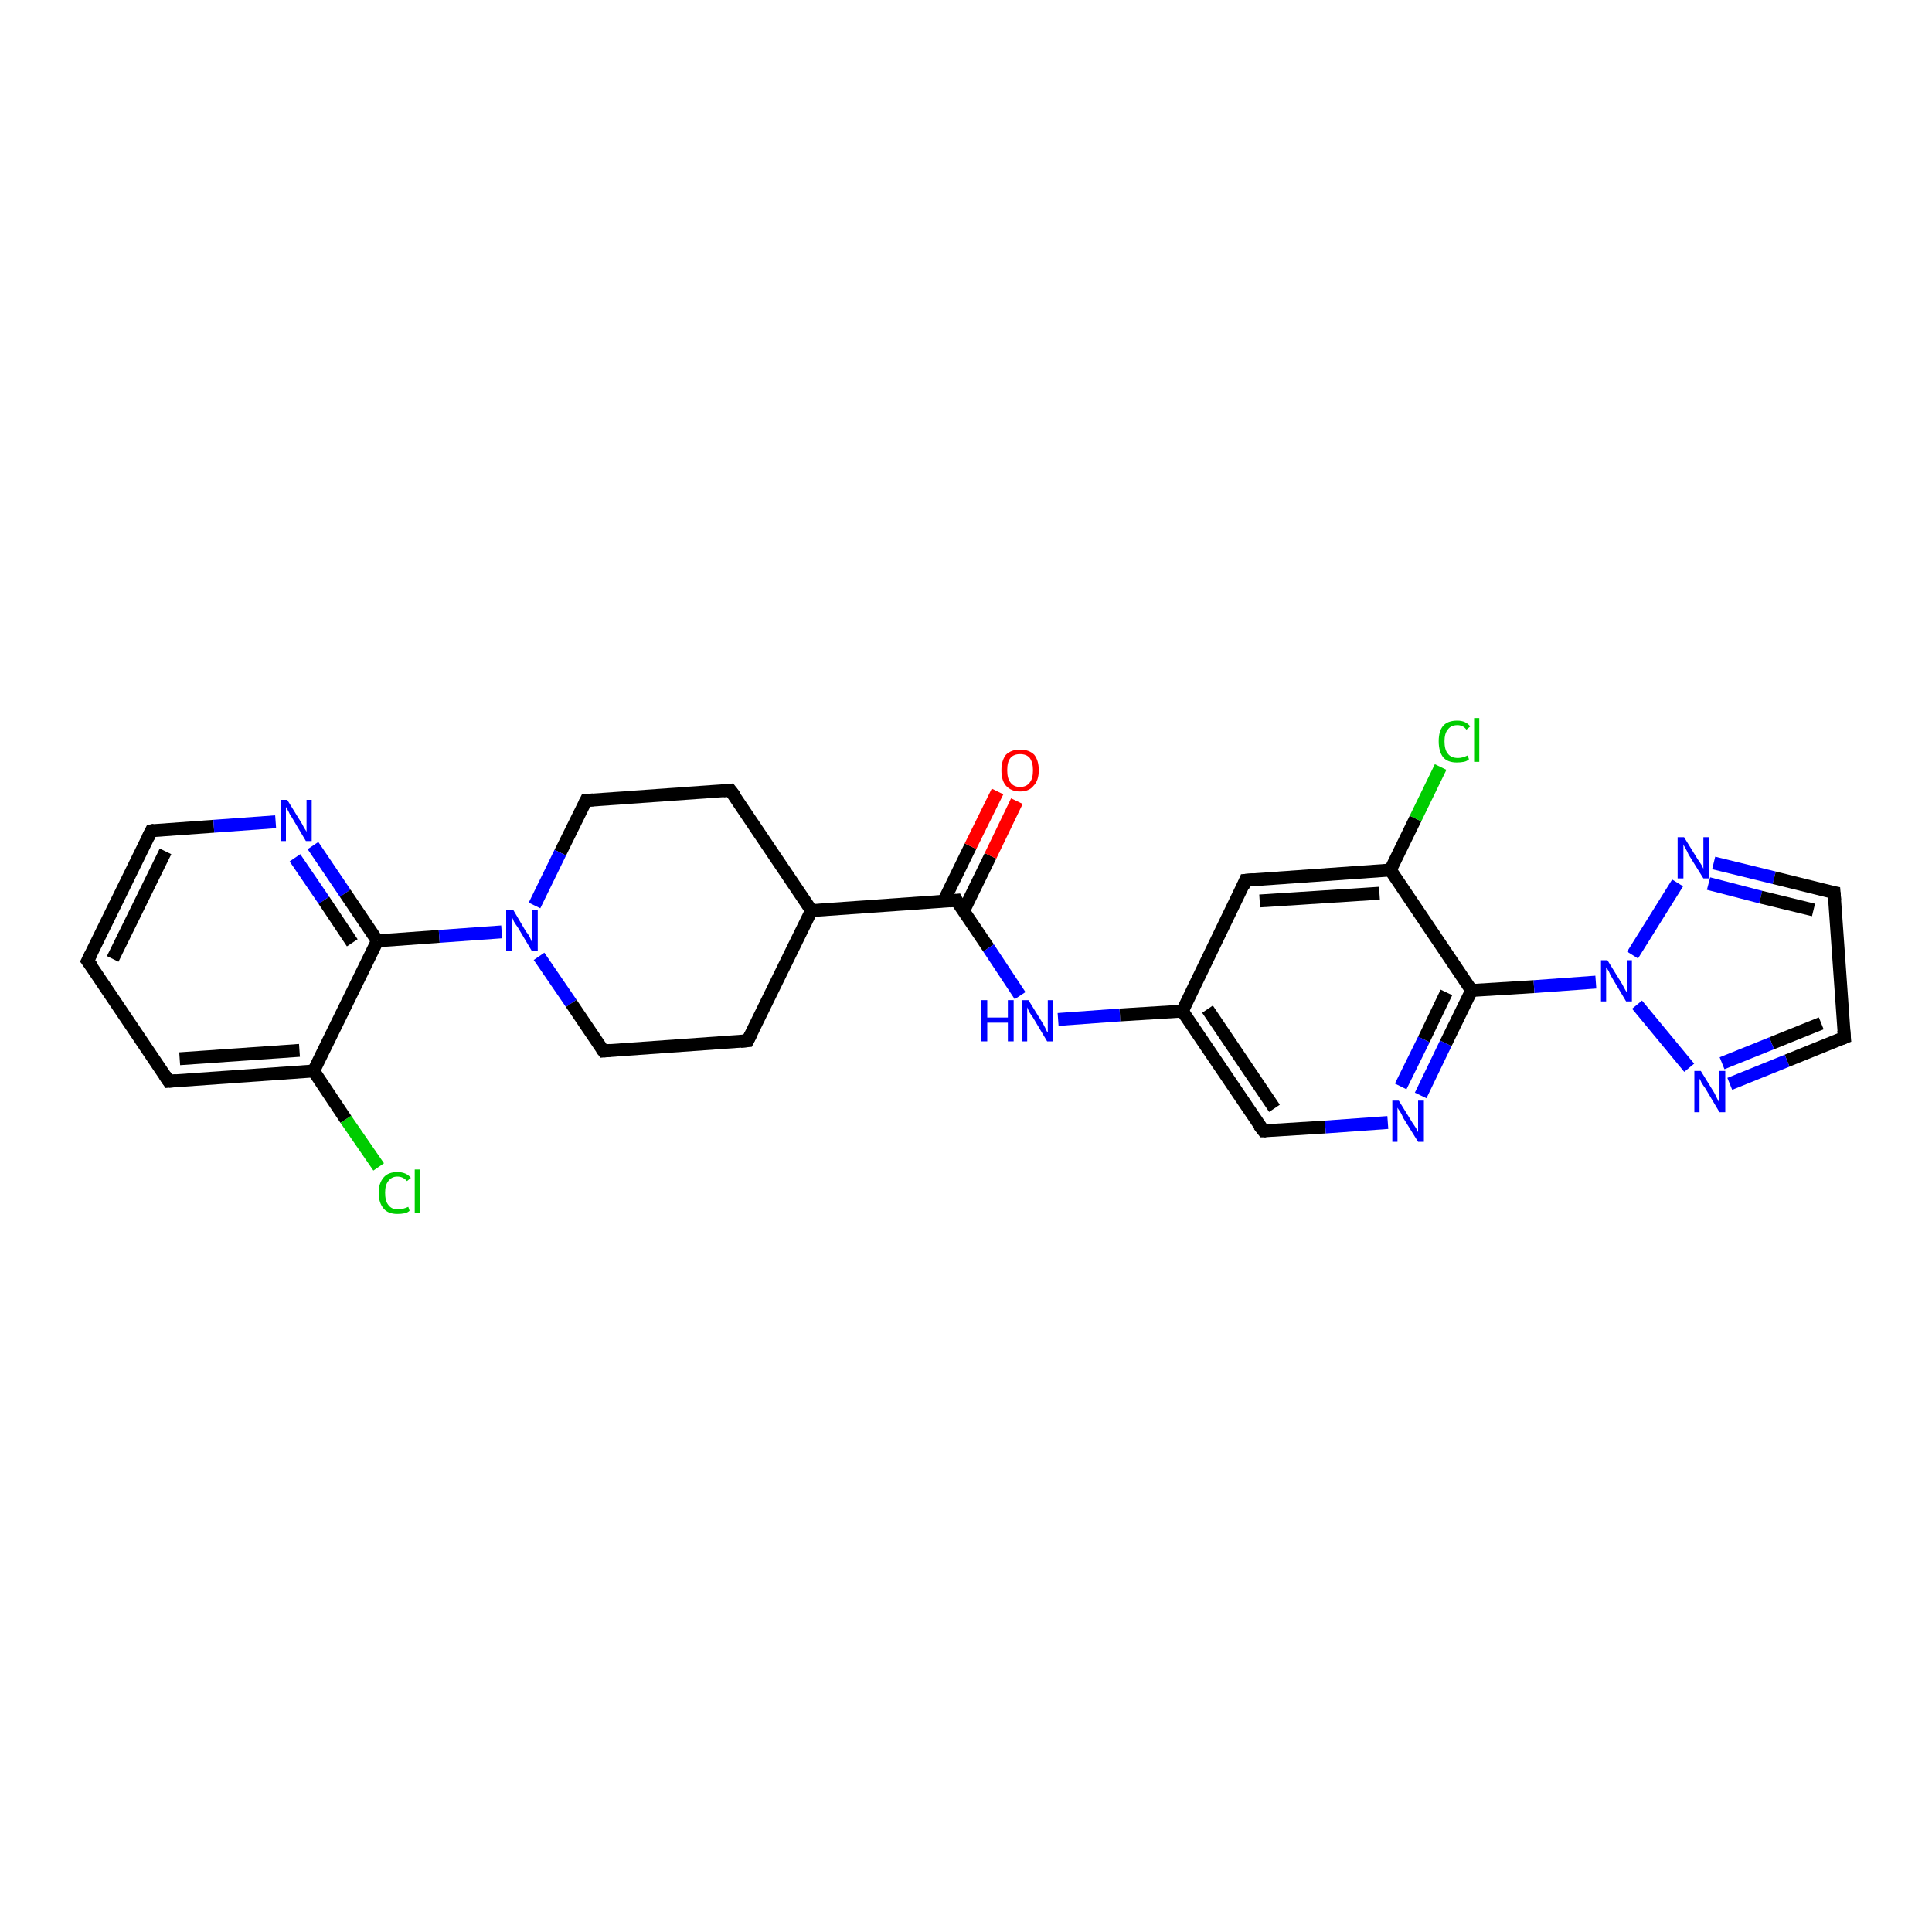 <?xml version='1.0' encoding='iso-8859-1'?>
<svg version='1.1' baseProfile='full'
              xmlns='http://www.w3.org/2000/svg'
                      xmlns:rdkit='http://www.rdkit.org/xml'
                      xmlns:xlink='http://www.w3.org/1999/xlink'
                  xml:space='preserve'
width='300px' height='300px' viewBox='0 0 300 300'>
<!-- END OF HEADER -->
<rect style='opacity:1.0;fill:#FFFFFF;stroke:none' width='300.0' height='300.0' x='0.0' y='0.0'> </rect>
<path class='bond-0 atom-0 atom-1' d='M 58.8,181.2 L 53.7,173.8' style='fill:none;fill-rule:evenodd;stroke:#00CC00;stroke-width:2.0px;stroke-linecap:butt;stroke-linejoin:miter;stroke-opacity:1' />
<path class='bond-0 atom-0 atom-1' d='M 53.7,173.8 L 48.7,166.3' style='fill:none;fill-rule:evenodd;stroke:#000000;stroke-width:2.0px;stroke-linecap:butt;stroke-linejoin:miter;stroke-opacity:1' />
<path class='bond-1 atom-1 atom-2' d='M 48.7,166.3 L 26.2,167.9' style='fill:none;fill-rule:evenodd;stroke:#000000;stroke-width:2.0px;stroke-linecap:butt;stroke-linejoin:miter;stroke-opacity:1' />
<path class='bond-1 atom-1 atom-2' d='M 46.5,163.1 L 27.9,164.4' style='fill:none;fill-rule:evenodd;stroke:#000000;stroke-width:2.0px;stroke-linecap:butt;stroke-linejoin:miter;stroke-opacity:1' />
<path class='bond-2 atom-2 atom-3' d='M 26.2,167.9 L 13.6,149.2' style='fill:none;fill-rule:evenodd;stroke:#000000;stroke-width:2.0px;stroke-linecap:butt;stroke-linejoin:miter;stroke-opacity:1' />
<path class='bond-3 atom-3 atom-4' d='M 13.6,149.2 L 23.5,129.0' style='fill:none;fill-rule:evenodd;stroke:#000000;stroke-width:2.0px;stroke-linecap:butt;stroke-linejoin:miter;stroke-opacity:1' />
<path class='bond-3 atom-3 atom-4' d='M 17.5,148.9 L 25.7,132.2' style='fill:none;fill-rule:evenodd;stroke:#000000;stroke-width:2.0px;stroke-linecap:butt;stroke-linejoin:miter;stroke-opacity:1' />
<path class='bond-4 atom-4 atom-5' d='M 23.5,129.0 L 33.2,128.3' style='fill:none;fill-rule:evenodd;stroke:#000000;stroke-width:2.0px;stroke-linecap:butt;stroke-linejoin:miter;stroke-opacity:1' />
<path class='bond-4 atom-4 atom-5' d='M 33.2,128.3 L 42.8,127.6' style='fill:none;fill-rule:evenodd;stroke:#0000FF;stroke-width:2.0px;stroke-linecap:butt;stroke-linejoin:miter;stroke-opacity:1' />
<path class='bond-5 atom-5 atom-6' d='M 48.6,131.3 L 53.6,138.7' style='fill:none;fill-rule:evenodd;stroke:#0000FF;stroke-width:2.0px;stroke-linecap:butt;stroke-linejoin:miter;stroke-opacity:1' />
<path class='bond-5 atom-5 atom-6' d='M 53.6,138.7 L 58.6,146.1' style='fill:none;fill-rule:evenodd;stroke:#000000;stroke-width:2.0px;stroke-linecap:butt;stroke-linejoin:miter;stroke-opacity:1' />
<path class='bond-5 atom-5 atom-6' d='M 45.8,133.2 L 50.3,139.8' style='fill:none;fill-rule:evenodd;stroke:#0000FF;stroke-width:2.0px;stroke-linecap:butt;stroke-linejoin:miter;stroke-opacity:1' />
<path class='bond-5 atom-5 atom-6' d='M 50.3,139.8 L 54.7,146.4' style='fill:none;fill-rule:evenodd;stroke:#000000;stroke-width:2.0px;stroke-linecap:butt;stroke-linejoin:miter;stroke-opacity:1' />
<path class='bond-6 atom-6 atom-7' d='M 58.6,146.1 L 68.2,145.4' style='fill:none;fill-rule:evenodd;stroke:#000000;stroke-width:2.0px;stroke-linecap:butt;stroke-linejoin:miter;stroke-opacity:1' />
<path class='bond-6 atom-6 atom-7' d='M 68.2,145.4 L 77.9,144.7' style='fill:none;fill-rule:evenodd;stroke:#0000FF;stroke-width:2.0px;stroke-linecap:butt;stroke-linejoin:miter;stroke-opacity:1' />
<path class='bond-7 atom-7 atom-8' d='M 83.7,148.5 L 88.7,155.8' style='fill:none;fill-rule:evenodd;stroke:#0000FF;stroke-width:2.0px;stroke-linecap:butt;stroke-linejoin:miter;stroke-opacity:1' />
<path class='bond-7 atom-7 atom-8' d='M 88.7,155.8 L 93.7,163.2' style='fill:none;fill-rule:evenodd;stroke:#000000;stroke-width:2.0px;stroke-linecap:butt;stroke-linejoin:miter;stroke-opacity:1' />
<path class='bond-8 atom-8 atom-9' d='M 93.7,163.2 L 116.1,161.6' style='fill:none;fill-rule:evenodd;stroke:#000000;stroke-width:2.0px;stroke-linecap:butt;stroke-linejoin:miter;stroke-opacity:1' />
<path class='bond-9 atom-9 atom-10' d='M 116.1,161.6 L 126.0,141.4' style='fill:none;fill-rule:evenodd;stroke:#000000;stroke-width:2.0px;stroke-linecap:butt;stroke-linejoin:miter;stroke-opacity:1' />
<path class='bond-10 atom-10 atom-11' d='M 126.0,141.4 L 113.4,122.7' style='fill:none;fill-rule:evenodd;stroke:#000000;stroke-width:2.0px;stroke-linecap:butt;stroke-linejoin:miter;stroke-opacity:1' />
<path class='bond-11 atom-11 atom-12' d='M 113.4,122.7 L 91.0,124.3' style='fill:none;fill-rule:evenodd;stroke:#000000;stroke-width:2.0px;stroke-linecap:butt;stroke-linejoin:miter;stroke-opacity:1' />
<path class='bond-12 atom-10 atom-13' d='M 126.0,141.4 L 148.5,139.8' style='fill:none;fill-rule:evenodd;stroke:#000000;stroke-width:2.0px;stroke-linecap:butt;stroke-linejoin:miter;stroke-opacity:1' />
<path class='bond-13 atom-13 atom-14' d='M 149.6,141.5 L 153.8,132.9' style='fill:none;fill-rule:evenodd;stroke:#000000;stroke-width:2.0px;stroke-linecap:butt;stroke-linejoin:miter;stroke-opacity:1' />
<path class='bond-13 atom-13 atom-14' d='M 153.8,132.9 L 157.9,124.4' style='fill:none;fill-rule:evenodd;stroke:#FF0000;stroke-width:2.0px;stroke-linecap:butt;stroke-linejoin:miter;stroke-opacity:1' />
<path class='bond-13 atom-13 atom-14' d='M 146.5,140.0 L 150.7,131.4' style='fill:none;fill-rule:evenodd;stroke:#000000;stroke-width:2.0px;stroke-linecap:butt;stroke-linejoin:miter;stroke-opacity:1' />
<path class='bond-13 atom-13 atom-14' d='M 150.7,131.4 L 154.9,122.9' style='fill:none;fill-rule:evenodd;stroke:#FF0000;stroke-width:2.0px;stroke-linecap:butt;stroke-linejoin:miter;stroke-opacity:1' />
<path class='bond-14 atom-13 atom-15' d='M 148.5,139.8 L 153.5,147.2' style='fill:none;fill-rule:evenodd;stroke:#000000;stroke-width:2.0px;stroke-linecap:butt;stroke-linejoin:miter;stroke-opacity:1' />
<path class='bond-14 atom-13 atom-15' d='M 153.5,147.2 L 158.4,154.6' style='fill:none;fill-rule:evenodd;stroke:#0000FF;stroke-width:2.0px;stroke-linecap:butt;stroke-linejoin:miter;stroke-opacity:1' />
<path class='bond-15 atom-15 atom-16' d='M 164.3,158.3 L 173.9,157.6' style='fill:none;fill-rule:evenodd;stroke:#0000FF;stroke-width:2.0px;stroke-linecap:butt;stroke-linejoin:miter;stroke-opacity:1' />
<path class='bond-15 atom-15 atom-16' d='M 173.9,157.6 L 183.6,157.0' style='fill:none;fill-rule:evenodd;stroke:#000000;stroke-width:2.0px;stroke-linecap:butt;stroke-linejoin:miter;stroke-opacity:1' />
<path class='bond-16 atom-16 atom-17' d='M 183.6,157.0 L 196.2,175.6' style='fill:none;fill-rule:evenodd;stroke:#000000;stroke-width:2.0px;stroke-linecap:butt;stroke-linejoin:miter;stroke-opacity:1' />
<path class='bond-16 atom-16 atom-17' d='M 187.5,156.7 L 197.9,172.1' style='fill:none;fill-rule:evenodd;stroke:#000000;stroke-width:2.0px;stroke-linecap:butt;stroke-linejoin:miter;stroke-opacity:1' />
<path class='bond-17 atom-17 atom-18' d='M 196.2,175.6 L 205.8,175.0' style='fill:none;fill-rule:evenodd;stroke:#000000;stroke-width:2.0px;stroke-linecap:butt;stroke-linejoin:miter;stroke-opacity:1' />
<path class='bond-17 atom-17 atom-18' d='M 205.8,175.0 L 215.5,174.3' style='fill:none;fill-rule:evenodd;stroke:#0000FF;stroke-width:2.0px;stroke-linecap:butt;stroke-linejoin:miter;stroke-opacity:1' />
<path class='bond-18 atom-18 atom-19' d='M 220.6,170.1 L 224.5,162.0' style='fill:none;fill-rule:evenodd;stroke:#0000FF;stroke-width:2.0px;stroke-linecap:butt;stroke-linejoin:miter;stroke-opacity:1' />
<path class='bond-18 atom-18 atom-19' d='M 224.5,162.0 L 228.5,153.8' style='fill:none;fill-rule:evenodd;stroke:#000000;stroke-width:2.0px;stroke-linecap:butt;stroke-linejoin:miter;stroke-opacity:1' />
<path class='bond-18 atom-18 atom-19' d='M 217.5,168.7 L 221.1,161.4' style='fill:none;fill-rule:evenodd;stroke:#0000FF;stroke-width:2.0px;stroke-linecap:butt;stroke-linejoin:miter;stroke-opacity:1' />
<path class='bond-18 atom-18 atom-19' d='M 221.1,161.4 L 224.6,154.1' style='fill:none;fill-rule:evenodd;stroke:#000000;stroke-width:2.0px;stroke-linecap:butt;stroke-linejoin:miter;stroke-opacity:1' />
<path class='bond-19 atom-19 atom-20' d='M 228.5,153.8 L 215.9,135.1' style='fill:none;fill-rule:evenodd;stroke:#000000;stroke-width:2.0px;stroke-linecap:butt;stroke-linejoin:miter;stroke-opacity:1' />
<path class='bond-20 atom-20 atom-21' d='M 215.9,135.1 L 219.8,127.1' style='fill:none;fill-rule:evenodd;stroke:#000000;stroke-width:2.0px;stroke-linecap:butt;stroke-linejoin:miter;stroke-opacity:1' />
<path class='bond-20 atom-20 atom-21' d='M 219.8,127.1 L 223.7,119.1' style='fill:none;fill-rule:evenodd;stroke:#00CC00;stroke-width:2.0px;stroke-linecap:butt;stroke-linejoin:miter;stroke-opacity:1' />
<path class='bond-21 atom-20 atom-22' d='M 215.9,135.1 L 193.4,136.7' style='fill:none;fill-rule:evenodd;stroke:#000000;stroke-width:2.0px;stroke-linecap:butt;stroke-linejoin:miter;stroke-opacity:1' />
<path class='bond-21 atom-20 atom-22' d='M 214.2,138.7 L 195.6,139.9' style='fill:none;fill-rule:evenodd;stroke:#000000;stroke-width:2.0px;stroke-linecap:butt;stroke-linejoin:miter;stroke-opacity:1' />
<path class='bond-22 atom-19 atom-23' d='M 228.5,153.8 L 238.2,153.2' style='fill:none;fill-rule:evenodd;stroke:#000000;stroke-width:2.0px;stroke-linecap:butt;stroke-linejoin:miter;stroke-opacity:1' />
<path class='bond-22 atom-19 atom-23' d='M 238.2,153.2 L 247.8,152.5' style='fill:none;fill-rule:evenodd;stroke:#0000FF;stroke-width:2.0px;stroke-linecap:butt;stroke-linejoin:miter;stroke-opacity:1' />
<path class='bond-23 atom-23 atom-24' d='M 253.5,148.3 L 260.5,137.1' style='fill:none;fill-rule:evenodd;stroke:#0000FF;stroke-width:2.0px;stroke-linecap:butt;stroke-linejoin:miter;stroke-opacity:1' />
<path class='bond-24 atom-24 atom-25' d='M 266.1,134.0 L 275.5,136.3' style='fill:none;fill-rule:evenodd;stroke:#0000FF;stroke-width:2.0px;stroke-linecap:butt;stroke-linejoin:miter;stroke-opacity:1' />
<path class='bond-24 atom-24 atom-25' d='M 275.5,136.3 L 284.8,138.6' style='fill:none;fill-rule:evenodd;stroke:#000000;stroke-width:2.0px;stroke-linecap:butt;stroke-linejoin:miter;stroke-opacity:1' />
<path class='bond-24 atom-24 atom-25' d='M 265.3,137.2 L 273.4,139.3' style='fill:none;fill-rule:evenodd;stroke:#0000FF;stroke-width:2.0px;stroke-linecap:butt;stroke-linejoin:miter;stroke-opacity:1' />
<path class='bond-24 atom-24 atom-25' d='M 273.4,139.3 L 281.6,141.3' style='fill:none;fill-rule:evenodd;stroke:#000000;stroke-width:2.0px;stroke-linecap:butt;stroke-linejoin:miter;stroke-opacity:1' />
<path class='bond-25 atom-25 atom-26' d='M 284.8,138.6 L 286.4,161.1' style='fill:none;fill-rule:evenodd;stroke:#000000;stroke-width:2.0px;stroke-linecap:butt;stroke-linejoin:miter;stroke-opacity:1' />
<path class='bond-26 atom-26 atom-27' d='M 286.4,161.1 L 277.5,164.7' style='fill:none;fill-rule:evenodd;stroke:#000000;stroke-width:2.0px;stroke-linecap:butt;stroke-linejoin:miter;stroke-opacity:1' />
<path class='bond-26 atom-26 atom-27' d='M 277.5,164.7 L 268.6,168.3' style='fill:none;fill-rule:evenodd;stroke:#0000FF;stroke-width:2.0px;stroke-linecap:butt;stroke-linejoin:miter;stroke-opacity:1' />
<path class='bond-26 atom-26 atom-27' d='M 282.8,158.9 L 275.1,162.0' style='fill:none;fill-rule:evenodd;stroke:#000000;stroke-width:2.0px;stroke-linecap:butt;stroke-linejoin:miter;stroke-opacity:1' />
<path class='bond-26 atom-26 atom-27' d='M 275.1,162.0 L 267.4,165.1' style='fill:none;fill-rule:evenodd;stroke:#0000FF;stroke-width:2.0px;stroke-linecap:butt;stroke-linejoin:miter;stroke-opacity:1' />
<path class='bond-27 atom-6 atom-1' d='M 58.6,146.1 L 48.7,166.3' style='fill:none;fill-rule:evenodd;stroke:#000000;stroke-width:2.0px;stroke-linecap:butt;stroke-linejoin:miter;stroke-opacity:1' />
<path class='bond-28 atom-12 atom-7' d='M 91.0,124.3 L 87.0,132.4' style='fill:none;fill-rule:evenodd;stroke:#000000;stroke-width:2.0px;stroke-linecap:butt;stroke-linejoin:miter;stroke-opacity:1' />
<path class='bond-28 atom-12 atom-7' d='M 87.0,132.4 L 83.0,140.6' style='fill:none;fill-rule:evenodd;stroke:#0000FF;stroke-width:2.0px;stroke-linecap:butt;stroke-linejoin:miter;stroke-opacity:1' />
<path class='bond-29 atom-22 atom-16' d='M 193.4,136.7 L 183.6,157.0' style='fill:none;fill-rule:evenodd;stroke:#000000;stroke-width:2.0px;stroke-linecap:butt;stroke-linejoin:miter;stroke-opacity:1' />
<path class='bond-30 atom-27 atom-23' d='M 262.3,165.8 L 254.2,156.0' style='fill:none;fill-rule:evenodd;stroke:#0000FF;stroke-width:2.0px;stroke-linecap:butt;stroke-linejoin:miter;stroke-opacity:1' />
<path d='M 27.4,167.8 L 26.2,167.9 L 25.6,167.0' style='fill:none;stroke:#000000;stroke-width:2.0px;stroke-linecap:butt;stroke-linejoin:miter;stroke-opacity:1;' />
<path d='M 14.3,150.1 L 13.6,149.2 L 14.1,148.2' style='fill:none;stroke:#000000;stroke-width:2.0px;stroke-linecap:butt;stroke-linejoin:miter;stroke-opacity:1;' />
<path d='M 23.0,130.0 L 23.5,129.0 L 24.0,128.9' style='fill:none;stroke:#000000;stroke-width:2.0px;stroke-linecap:butt;stroke-linejoin:miter;stroke-opacity:1;' />
<path d='M 93.4,162.8 L 93.7,163.2 L 94.8,163.1' style='fill:none;stroke:#000000;stroke-width:2.0px;stroke-linecap:butt;stroke-linejoin:miter;stroke-opacity:1;' />
<path d='M 115.0,161.7 L 116.1,161.6 L 116.6,160.6' style='fill:none;stroke:#000000;stroke-width:2.0px;stroke-linecap:butt;stroke-linejoin:miter;stroke-opacity:1;' />
<path d='M 114.1,123.6 L 113.4,122.7 L 112.3,122.8' style='fill:none;stroke:#000000;stroke-width:2.0px;stroke-linecap:butt;stroke-linejoin:miter;stroke-opacity:1;' />
<path d='M 92.1,124.2 L 91.0,124.3 L 90.8,124.7' style='fill:none;stroke:#000000;stroke-width:2.0px;stroke-linecap:butt;stroke-linejoin:miter;stroke-opacity:1;' />
<path d='M 147.4,139.9 L 148.5,139.8 L 148.7,140.2' style='fill:none;stroke:#000000;stroke-width:2.0px;stroke-linecap:butt;stroke-linejoin:miter;stroke-opacity:1;' />
<path d='M 195.5,174.7 L 196.2,175.6 L 196.6,175.6' style='fill:none;stroke:#000000;stroke-width:2.0px;stroke-linecap:butt;stroke-linejoin:miter;stroke-opacity:1;' />
<path d='M 194.6,136.6 L 193.4,136.7 L 193.0,137.7' style='fill:none;stroke:#000000;stroke-width:2.0px;stroke-linecap:butt;stroke-linejoin:miter;stroke-opacity:1;' />
<path d='M 284.3,138.5 L 284.8,138.6 L 284.9,139.8' style='fill:none;stroke:#000000;stroke-width:2.0px;stroke-linecap:butt;stroke-linejoin:miter;stroke-opacity:1;' />
<path d='M 286.3,160.0 L 286.4,161.1 L 285.9,161.3' style='fill:none;stroke:#000000;stroke-width:2.0px;stroke-linecap:butt;stroke-linejoin:miter;stroke-opacity:1;' />
<path class='atom-0' d='M 58.8 185.2
Q 58.8 183.7, 59.6 182.8
Q 60.3 182.0, 61.7 182.0
Q 63.1 182.0, 63.8 182.9
L 63.2 183.4
Q 62.6 182.7, 61.7 182.7
Q 60.8 182.7, 60.3 183.4
Q 59.8 184.0, 59.8 185.2
Q 59.8 186.5, 60.3 187.1
Q 60.8 187.8, 61.8 187.8
Q 62.5 187.8, 63.4 187.4
L 63.6 188.0
Q 63.3 188.3, 62.8 188.4
Q 62.3 188.5, 61.7 188.5
Q 60.3 188.5, 59.6 187.7
Q 58.8 186.8, 58.8 185.2
' fill='#00CC00'/>
<path class='atom-0' d='M 64.4 181.6
L 65.2 181.6
L 65.2 188.4
L 64.4 188.4
L 64.4 181.6
' fill='#00CC00'/>
<path class='atom-5' d='M 44.6 124.2
L 46.7 127.6
Q 46.9 127.9, 47.2 128.5
Q 47.6 129.1, 47.6 129.2
L 47.6 124.2
L 48.4 124.2
L 48.4 130.6
L 47.5 130.6
L 45.3 126.9
Q 45.0 126.5, 44.8 126.0
Q 44.5 125.5, 44.4 125.3
L 44.4 130.6
L 43.6 130.6
L 43.6 124.2
L 44.6 124.2
' fill='#0000FF'/>
<path class='atom-7' d='M 79.7 141.3
L 81.7 144.7
Q 82.0 145.0, 82.3 145.6
Q 82.6 146.3, 82.6 146.3
L 82.6 141.3
L 83.5 141.3
L 83.5 147.7
L 82.6 147.7
L 80.4 144.0
Q 80.1 143.6, 79.8 143.1
Q 79.6 142.6, 79.5 142.4
L 79.5 147.7
L 78.6 147.7
L 78.6 141.3
L 79.7 141.3
' fill='#0000FF'/>
<path class='atom-14' d='M 155.5 119.6
Q 155.5 118.1, 156.2 117.2
Q 157.0 116.4, 158.4 116.4
Q 159.8 116.4, 160.6 117.2
Q 161.3 118.1, 161.3 119.6
Q 161.3 121.2, 160.5 122.0
Q 159.8 122.9, 158.4 122.9
Q 157.0 122.9, 156.2 122.0
Q 155.5 121.2, 155.5 119.6
M 158.4 122.2
Q 159.4 122.2, 159.9 121.5
Q 160.4 120.9, 160.4 119.6
Q 160.4 118.4, 159.9 117.7
Q 159.4 117.1, 158.4 117.1
Q 157.4 117.1, 156.9 117.7
Q 156.4 118.3, 156.4 119.6
Q 156.4 120.9, 156.9 121.5
Q 157.4 122.2, 158.4 122.2
' fill='#FF0000'/>
<path class='atom-15' d='M 152.4 155.3
L 153.3 155.3
L 153.3 158.0
L 156.5 158.0
L 156.5 155.3
L 157.4 155.3
L 157.4 161.7
L 156.5 161.7
L 156.5 158.8
L 153.3 158.8
L 153.3 161.7
L 152.4 161.7
L 152.4 155.3
' fill='#0000FF'/>
<path class='atom-15' d='M 159.7 155.3
L 161.8 158.7
Q 162.0 159.0, 162.3 159.6
Q 162.6 160.3, 162.7 160.3
L 162.7 155.3
L 163.5 155.3
L 163.5 161.7
L 162.6 161.7
L 160.4 158.0
Q 160.1 157.6, 159.8 157.1
Q 159.6 156.6, 159.5 156.4
L 159.5 161.7
L 158.7 161.7
L 158.7 155.3
L 159.7 155.3
' fill='#0000FF'/>
<path class='atom-18' d='M 217.2 170.9
L 219.3 174.3
Q 219.5 174.6, 219.9 175.2
Q 220.2 175.8, 220.2 175.8
L 220.2 170.9
L 221.1 170.9
L 221.1 177.3
L 220.2 177.3
L 217.9 173.6
Q 217.7 173.1, 217.4 172.6
Q 217.1 172.2, 217.0 172.0
L 217.0 177.3
L 216.2 177.3
L 216.2 170.9
L 217.2 170.9
' fill='#0000FF'/>
<path class='atom-21' d='M 223.4 115.1
Q 223.4 113.5, 224.1 112.7
Q 224.8 111.9, 226.3 111.9
Q 227.6 111.9, 228.3 112.8
L 227.7 113.3
Q 227.2 112.6, 226.3 112.6
Q 225.3 112.6, 224.8 113.3
Q 224.3 113.9, 224.3 115.1
Q 224.3 116.4, 224.8 117.0
Q 225.3 117.7, 226.4 117.7
Q 227.1 117.7, 227.9 117.3
L 228.1 117.9
Q 227.8 118.2, 227.3 118.3
Q 226.8 118.4, 226.2 118.4
Q 224.8 118.4, 224.1 117.6
Q 223.4 116.7, 223.4 115.1
' fill='#00CC00'/>
<path class='atom-21' d='M 228.9 111.5
L 229.7 111.5
L 229.7 118.3
L 228.9 118.3
L 228.9 111.5
' fill='#00CC00'/>
<path class='atom-23' d='M 249.6 149.1
L 251.7 152.5
Q 251.9 152.8, 252.2 153.4
Q 252.5 154.0, 252.6 154.0
L 252.6 149.1
L 253.4 149.1
L 253.4 155.5
L 252.5 155.5
L 250.3 151.8
Q 250.0 151.3, 249.8 150.8
Q 249.5 150.3, 249.4 150.2
L 249.4 155.5
L 248.6 155.5
L 248.6 149.1
L 249.6 149.1
' fill='#0000FF'/>
<path class='atom-24' d='M 261.5 130.0
L 263.6 133.4
Q 263.8 133.7, 264.2 134.3
Q 264.5 134.9, 264.5 134.9
L 264.5 130.0
L 265.4 130.0
L 265.4 136.4
L 264.5 136.4
L 262.2 132.7
Q 262.0 132.2, 261.7 131.7
Q 261.4 131.2, 261.4 131.1
L 261.4 136.4
L 260.5 136.4
L 260.5 130.0
L 261.5 130.0
' fill='#0000FF'/>
<path class='atom-27' d='M 264.1 166.3
L 266.2 169.7
Q 266.4 170.1, 266.7 170.7
Q 267.0 171.3, 267.0 171.3
L 267.0 166.3
L 267.9 166.3
L 267.9 172.7
L 267.0 172.7
L 264.8 169.0
Q 264.5 168.6, 264.2 168.1
Q 264.0 167.6, 263.9 167.5
L 263.9 172.7
L 263.1 172.7
L 263.1 166.3
L 264.1 166.3
' fill='#0000FF'/>
</svg>
